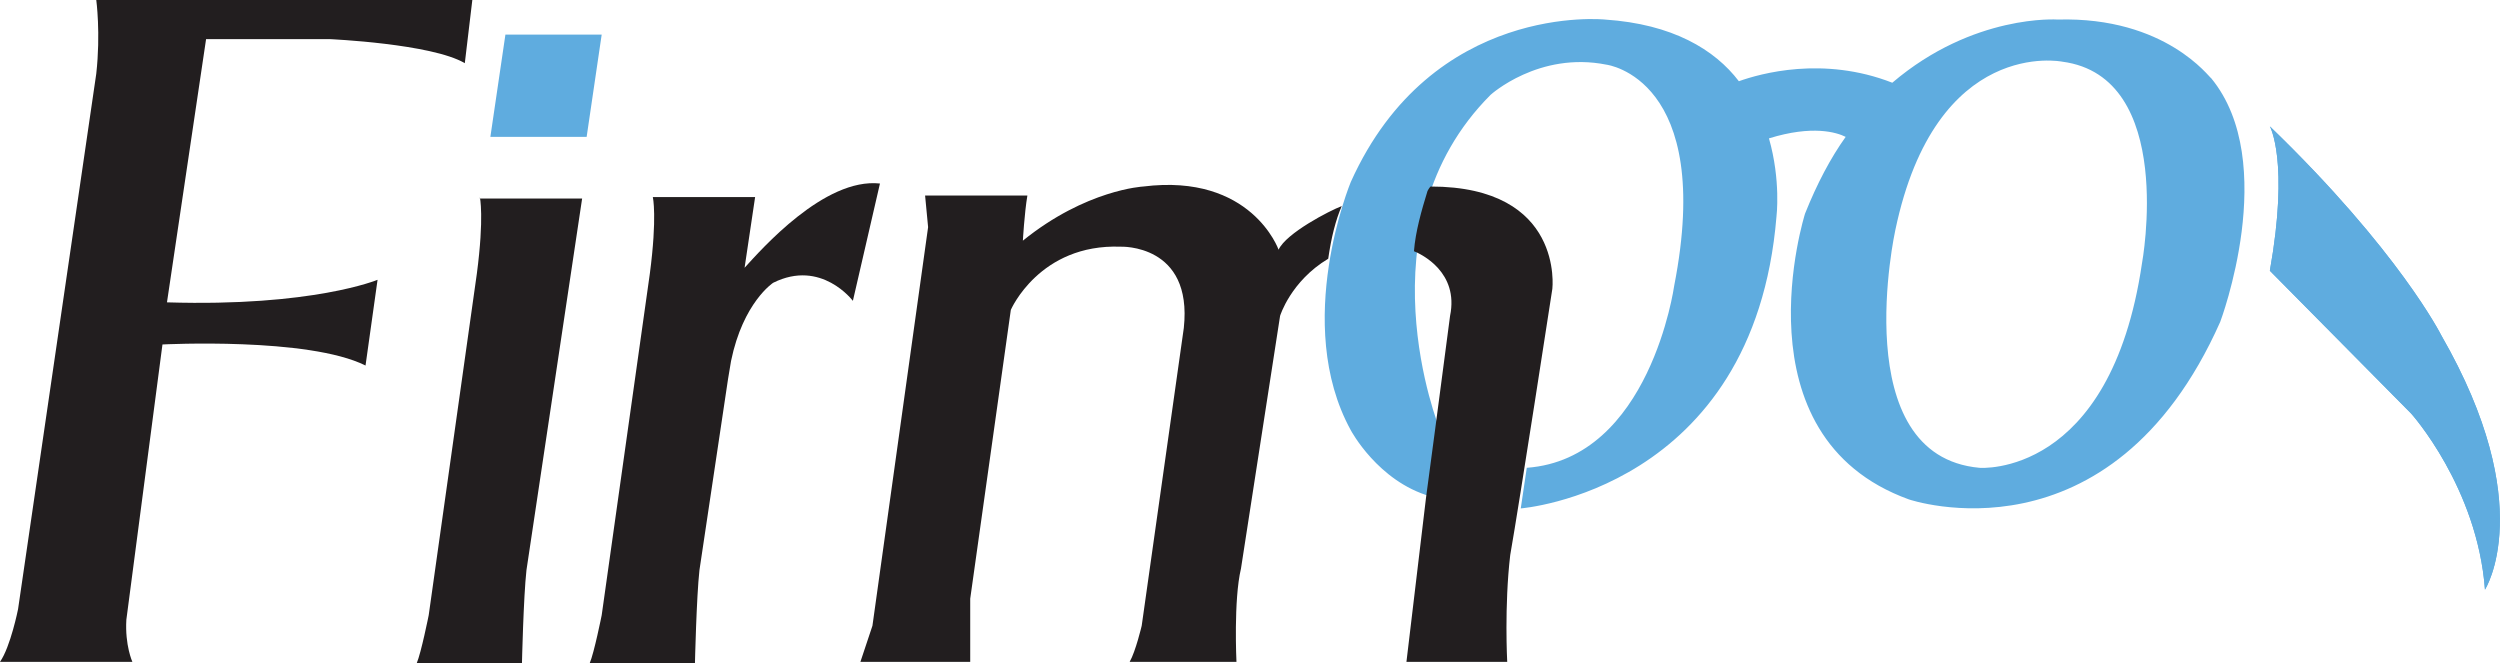 <?xml version="1.0" encoding="utf-8"?>
<!-- Generator: Adobe Illustrator 24.3.0, SVG Export Plug-In . SVG Version: 6.00 Build 0)  -->
<svg version="1.1" id="图层_1" xmlns="http://www.w3.org/2000/svg" xmlns:xlink="http://www.w3.org/1999/xlink" x="0px" y="0px"
	 viewBox="0 0 166.2 44.1" style="enable-background:new 0 0 166.2 44.1;" xml:space="preserve">
<style type="text/css">
	.st0{fill:#5FACDF;}
	.st1{fill:#221E1F;}
</style>
<g>
	<g>
		<g>
			<path class="st0" d="M136.8,1.3c0,0-5.6-0.4-11,4.2c-4.6-1.8-8.8-0.6-10.2-0.1c-1.6-2.1-4.4-3.8-8.9-4.1c0,0-11.5-1.2-16.9,10.8
				c0,0-3.9,9.4,0,16.5c0,0,1.8,3.4,5.3,4.4l0.6-4.5c0,0-5.4-13.4,3.4-22.2c0,0,3.2-2.9,7.7-2c0,0,7.2,0.9,4.5,14.7
				c0,0-1.6,11.5-9.8,12.1l-0.4,2.7c0,0,15.5-1.2,17-19.4c0,0,0.3-2.4-0.5-5.2c2.9-0.9,4.5-0.4,5.1-0.1c-1,1.4-1.9,3.1-2.7,5.1
				c0,0-4.7,14.8,6.9,19c0,0,13.4,4.6,20.7-11.8c0,0,4-10.6-0.6-16.2C146.9,5.2,144,1.1,136.8,1.3z M142.4,17.5
				c-2.1,14.3-10.8,13.6-10.8,13.6c-8.9-0.8-5.6-15.8-5.6-15.8c2.7-12.9,11.1-11.2,11.1-11.2C144.7,5.1,142.4,17.5,142.4,17.5z"/>
			<path class="st0" d="M162.3,22.3c0,0-2.8-5.6-11.4-13.9c0,0,1.3,2.3,0,9.6l9.4,9.5c0,0,4.4,4.9,4.9,11.7
				C165.2,39.2,168.8,33.6,162.3,22.3z"/>
		</g>
	</g>
	<path class="st1" d="M6.4,0c0,0,0.3,2.2,0,4.9L1.2,40.5c0,0-0.5,2.5-1.2,3.5h8.8c0,0-0.5-1.1-0.4-2.8l2.4-18.3
		c0,0,9.7-0.5,13.5,1.4l0.8-5.7c0,0-4.3,1.8-14,1.5l2.6-17.5h8.2c0,0,6.8,0.3,9,1.6L31.4,0L6.4,0L6.4,0z"/>
	<path class="st1" d="M31.9,13.1c0,0,0.3,1.3-0.2,5.1l-3.2,22.7c0,0-0.5,2.5-0.8,3.2h7c0,0,0.1-4.4,0.3-6.2l3.7-24.7H31.9z"/>
	<polygon class="st0" points="33.6,2.3 32.6,9.1 39,9.1 40,2.3 	"/>
	<path class="st1" d="M49.5,17.8l0.7-4.7h-6.8c0,0,0.3,1.3-0.2,5.1l-3.2,22.7c0,0-0.5,2.5-0.8,3.2h7c0,0,0.1-4.4,0.3-6.2l1.9-12.7
		l0,0l0,0l0.2-1.2c0.8-3.9,2.8-5.2,2.8-5.2c3.2-1.6,5.3,1.2,5.3,1.2l1.8-7.8C54.8,11.8,50.6,16.6,49.5,17.8z"/>
	<g>
		<g>
			<path class="st0" d="M162.3,22.3c0,0-2.8-5.6-11.4-13.9c0,0,1.3,2.3,0,9.6l9.4,9.5c0,0,4.4,4.9,4.9,11.7
				C165.2,39.2,168.8,33.6,162.3,22.3z"/>
		</g>
	</g>
	<path class="st1" d="M103.2,19.2c0,0,0.8-6.8-8.1-6.8c0,0-0.1,0.1-0.2,0.3c-0.4,1.3-0.8,2.7-0.9,4c0.5,0.2,3,1.4,2.4,4.3l-1,7.6
		l0,0l-0.6,4.5l0,0L93.5,44h6.7c0,0-0.2-3.7,0.2-7.1C101,33.5,103.2,19.2,103.2,19.2z"/>
	<path class="st1" d="M89.2,13.7c-0.8,0.3-3.7,1.8-4.2,2.9c0,0-1.8-5.1-9-4.2c0,0-3.8,0.2-8,3.6c0,0,0.1-1.8,0.3-3h-6.8l0.2,2.1
		L58,41.6L57.2,44h7.3v-4.2l2.7-19.2c0,0,1.9-4.4,7.3-4.2c0,0,4.8-0.2,4.2,5.4l-2.8,19.8c0,0-0.4,1.7-0.8,2.4h7.1
		c0,0-0.2-4.1,0.3-6.2L85.1,21c0,0,0.7-2.3,3.2-3.8C88.5,15.8,88.8,14.6,89.2,13.7z"/>
</g>
</svg>

